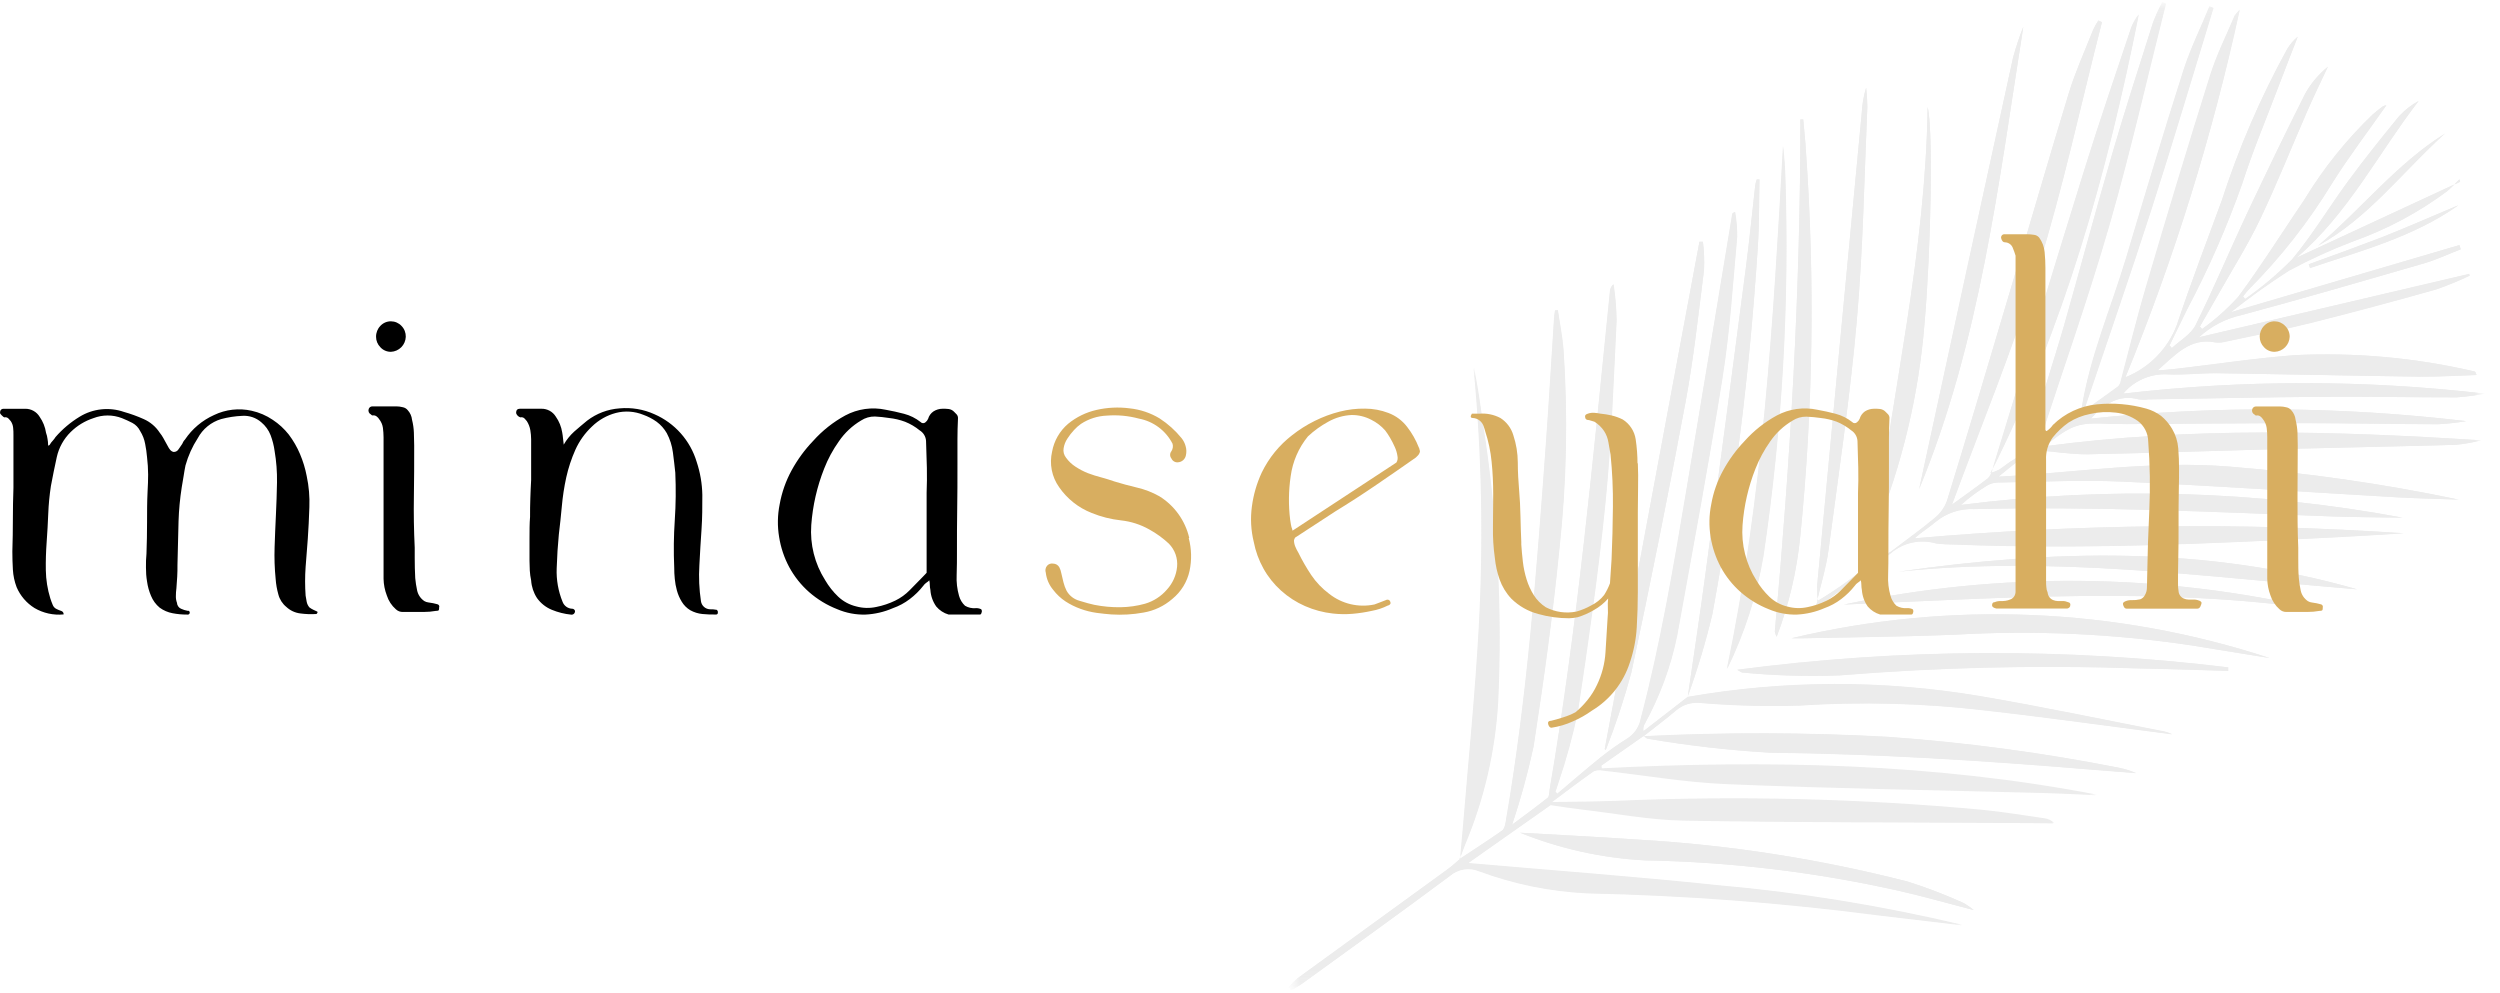 <?xml version="1.0" encoding="UTF-8"?> <svg xmlns="http://www.w3.org/2000/svg" width="151" height="60" viewBox="0 0 151 60" fill="none"><g opacity="0.22"><mask id="mask0_3132_7210" style="mask-type:luminance" maskUnits="userSpaceOnUse" x="77" y="0" width="74" height="60"><path d="M150.078 0H77.766V60H150.078V0Z" fill="white"></path></mask><g mask="url(#mask0_3132_7210)"><mask id="mask1_3132_7210" style="mask-type:luminance" maskUnits="userSpaceOnUse" x="77" y="0" width="74" height="60"><path d="M150.078 0.149H77.83V59.804H150.078V0.149Z" fill="white"></path></mask><g mask="url(#mask1_3132_7210)"><path d="M109.787 36.304C109.758 36.394 109.729 36.477 109.697 36.562L109.801 36.663L114.223 33.405C114.597 33.089 115.043 32.872 115.522 32.772C116 32.673 116.496 32.694 116.964 32.834C117.317 32.874 117.671 32.892 118.026 32.891C125.728 33.201 133.422 32.848 141.11 32.453C142.466 32.385 143.821 32.296 145.176 32.215C135.337 31.549 125.462 31.65 115.64 32.516C116.064 32.12 116.526 31.854 116.925 31.507C117.575 30.977 118.398 30.707 119.235 30.75C126.421 30.57 133.586 30.923 140.757 31.187C142.209 31.241 143.66 31.241 145.115 31.266C136.315 29.633 127.316 29.374 118.438 30.498C118.921 30.064 119.444 29.674 119.999 29.336C120.192 29.216 120.414 29.149 120.641 29.143C123.164 29.108 125.695 28.975 128.213 29.089C133.758 29.341 139.297 29.718 144.837 30.039C146.057 30.107 147.279 30.129 148.5 30.175C143.936 29.219 139.316 28.554 134.667 28.184C129.985 27.799 125.365 28.553 120.707 28.79C121.355 28.251 122.008 27.733 122.683 27.263C122.827 27.194 122.989 27.174 123.146 27.203C124.134 27.28 125.131 27.453 126.122 27.437C129.98 27.363 133.834 27.222 137.692 27.122C141.234 27.032 144.78 26.967 148.323 26.867C148.836 26.815 149.345 26.725 149.845 26.597C141.034 26.027 132.25 25.782 123.486 26.956C125.149 25.629 125.528 25.509 127.439 25.599C127.774 25.599 128.107 25.618 128.44 25.615C132.027 25.596 135.617 25.556 139.203 25.556C141.893 25.556 144.583 25.615 147.267 25.622C147.832 25.592 148.396 25.53 148.954 25.437C141.427 24.544 133.824 24.492 126.285 25.282C127.107 24.405 127.981 23.792 129.183 24.122C129.369 24.148 129.558 24.148 129.744 24.122C133.269 24.069 136.793 23.99 140.318 23.965C143.007 23.947 145.7 24.006 148.381 23.998C148.949 23.959 149.514 23.885 150.072 23.775C142.818 22.929 135.491 22.929 128.238 23.775C128.557 23.397 128.956 23.096 129.407 22.894C129.858 22.692 130.349 22.594 130.843 22.607C131.844 22.666 132.884 22.526 133.907 22.539C137.993 22.598 142.08 22.693 146.168 22.751C147.305 22.751 148.442 22.685 149.581 22.65C149.535 22.488 149.492 22.444 149.441 22.433C145.896 21.606 142.254 21.275 138.618 21.45C136.165 21.635 133.722 22.01 131.275 22.295C130.958 22.332 130.637 22.346 130.317 22.371C131.357 21.458 132.286 20.362 133.813 20.682C134.044 20.71 134.279 20.69 134.502 20.626C136.201 20.259 137.905 19.928 139.59 19.508C142.105 18.879 144.612 18.199 147.112 17.498C147.814 17.257 148.501 16.976 149.17 16.657L149.133 16.556L132.819 20.37C133.539 19.701 134.425 19.238 135.386 19.031C139.085 18.033 142.766 16.965 146.446 15.896C147.189 15.678 147.903 15.339 148.628 15.057L148.55 14.804L134.733 18.855C135.86 17.959 137.031 17.119 138.242 16.34C139.502 15.663 140.806 15.069 142.144 14.565C144.173 13.841 146.083 12.82 147.812 11.535C148.072 11.318 148.306 11.062 148.55 10.823L148.587 10.978L138.707 15.563C141.841 12.879 143.647 9.24 146.081 6.096C145.639 6.337 145.24 6.649 144.9 7.02C143.86 8.293 142.819 9.579 141.854 10.907C140.699 12.476 139.69 14.165 138.449 15.66C137.579 16.546 136.628 17.347 135.609 18.055L135.481 17.901C135.594 17.75 135.714 17.606 135.84 17.468C137.743 15.556 139.415 13.427 140.822 11.126C141.84 9.501 143.014 7.96 144.135 6.358C144.067 6.367 144.002 6.386 143.94 6.414C143.737 6.566 143.531 6.719 143.339 6.887C141.743 8.412 140.354 10.14 139.207 12.026C137.87 13.997 136.602 16.02 135.186 17.931C134.531 18.653 133.801 19.304 133.008 19.872L132.873 19.72C133.258 19.049 133.653 18.382 134.025 17.708C134.861 16.226 135.773 14.785 136.504 13.251C137.544 11.079 138.421 8.849 139.387 6.645C139.772 5.766 140.195 4.905 140.601 4.033C140.053 4.479 139.595 5.024 139.248 5.639C138.052 8.007 136.908 10.4 135.765 12.801C134.702 15.069 133.733 17.387 132.621 19.628C132.337 20.198 131.669 20.562 131.184 21.021L131.041 20.861C131.401 20.125 131.764 19.392 132.119 18.654C133.404 16.224 134.51 13.702 135.426 11.109C136.068 9.105 136.885 7.167 137.629 5.202C138.009 4.2 138.396 3.203 138.784 2.215C138.522 2.433 138.301 2.696 138.131 2.991C136.535 5.898 135.218 8.95 134.198 12.106C133.274 14.607 132.325 17.102 131.48 19.632C131.21 20.345 130.794 20.994 130.259 21.537C129.725 22.08 129.082 22.506 128.374 22.787C131.324 15.608 133.63 8.18 135.264 0.593C135.156 0.701 135.056 0.818 134.967 0.943C134.465 2.138 133.878 3.305 133.49 4.536C132.16 8.771 130.869 13.027 129.617 17.304C129.057 19.205 128.597 21.105 128.09 23.005C128.07 23.128 128.015 23.242 127.931 23.334C127.296 23.806 126.651 24.257 125.85 24.821C127.262 20.624 128.654 16.633 129.946 12.606C131.239 8.578 132.441 4.522 133.682 0.47L133.448 0.38C132.928 1.654 132.313 2.895 131.887 4.205C130.687 7.968 129.546 11.759 128.422 15.543C127.504 18.597 126.219 21.535 125.717 24.722C125.699 24.828 125.644 24.923 125.56 24.991C124.744 25.578 123.919 26.159 123.173 26.682C124.583 22.339 126.117 18.019 127.389 13.613C128.661 9.206 129.68 4.683 130.805 0.209L130.598 0.133C130.387 0.521 130.204 0.923 130.049 1.336C129.201 4.002 128.342 6.665 127.557 9.353C126.561 12.774 125.645 16.219 124.669 19.646C124.074 21.733 123.351 23.786 122.849 25.89C122.809 26.273 122.678 26.64 122.469 26.963C122.259 27.285 121.976 27.554 121.643 27.746C121.329 27.911 121.055 28.161 120.756 28.359C120.582 28.443 120.402 28.513 120.217 28.569C124.686 19.718 127.269 10.414 129.173 0.877C128.984 1.11 128.832 1.372 128.724 1.653C127.777 4.498 126.802 7.329 125.912 10.186C124.026 16.24 122.193 22.312 120.33 28.376C120.293 28.566 120.203 28.742 120.07 28.883C119.323 29.459 118.553 29.999 117.89 30.479C119.629 25.758 121.58 21.048 123.092 16.19C124.604 11.333 125.685 6.284 126.954 1.335L126.739 1.25C126.623 1.422 126.521 1.602 126.434 1.789C125.932 3.058 125.363 4.304 124.962 5.609C123.729 9.638 122.564 13.693 121.365 17.726C120.122 21.891 118.891 26.074 117.592 30.25C117.441 30.664 117.178 31.027 116.832 31.301C115.974 32.015 115.067 32.658 114.179 33.337L112.975 34.011C111.966 34.87 110.886 35.641 109.746 36.316C109.985 35.278 110.309 34.255 110.446 33.204C111.055 28.589 111.747 23.973 112.153 19.358C112.533 15.074 112.602 10.758 112.788 6.455C112.786 6.07 112.761 5.685 112.715 5.303C112.567 5.786 112.48 6.286 112.455 6.791C111.546 16.316 110.646 25.845 109.754 35.376C109.745 35.684 109.757 35.993 109.789 36.3M99.278 44.448C99.368 44.505 99.441 44.603 99.538 44.614C101.965 45.03 104.413 45.31 106.871 45.453C113.338 45.526 119.786 45.938 126.23 46.47L129.014 46.69C128.68 46.545 128.331 46.437 127.974 46.367C123.368 45.457 118.71 44.834 114.026 44.501C109.112 44.232 104.188 44.219 99.272 44.464C99.933 43.943 100.61 43.44 101.248 42.894C101.446 42.726 101.676 42.6 101.924 42.523C102.172 42.445 102.433 42.419 102.692 42.445C104.688 42.612 106.693 42.666 108.695 42.605C112.425 42.362 116.169 42.46 119.881 42.898C123.715 43.33 127.539 43.873 131.212 44.345C131.063 44.275 130.907 44.219 130.747 44.18C127.053 43.461 123.367 42.684 119.661 42.051C113.792 41.052 107.796 41.065 101.931 42.089C102.526 40.46 103.025 38.797 103.424 37.11C104.776 29.772 105.693 22.361 106.171 14.916C106.26 13.559 106.241 12.2 106.269 10.843H106.104C106.065 10.958 106.035 11.075 106.014 11.194C105.827 12.823 105.668 14.481 105.455 16.119C104.648 22.33 103.83 28.538 102.999 34.741C102.668 37.184 102.294 39.645 101.937 42.099L99.271 44.164C99.242 44.01 99.269 43.85 99.35 43.715C100.259 42.059 100.915 40.277 101.298 38.427C102.242 33.203 103.225 27.985 104.055 22.74C104.497 19.956 104.671 17.123 104.929 14.308C104.934 13.803 104.892 13.298 104.804 12.8C104.674 12.852 104.648 12.89 104.641 12.928C103.72 18.466 102.8 24.005 101.881 29.545C101.1 34.204 100.32 38.86 99.111 43.426C99.064 43.665 98.968 43.891 98.831 44.092C98.694 44.293 98.517 44.463 98.312 44.594C97.738 44.954 97.184 45.346 96.655 45.77C95.781 46.473 94.93 47.207 94.069 47.941L93.952 47.814C94.01 47.641 94.077 47.469 94.126 47.293C94.609 45.88 95.004 44.438 95.31 42.976C95.947 38.781 96.551 34.576 96.975 30.354C97.341 26.7 97.462 23.024 97.648 19.343C97.635 18.616 97.573 17.89 97.463 17.171C97.398 17.227 97.345 17.295 97.308 17.373C97.271 17.45 97.251 17.535 97.249 17.62C96.227 27.665 95.307 37.732 93.608 47.691C93.579 47.859 93.593 48.1 93.491 48.182C92.797 48.721 92.077 49.255 91.336 49.812C91.852 48.254 92.286 46.67 92.636 45.066C93.25 41.092 93.804 37.103 94.197 33.099C94.629 29.132 94.711 25.135 94.442 21.153C94.382 20.338 94.215 19.536 94.096 18.728L93.937 18.744C93.916 18.912 93.888 19.078 93.877 19.246C93.713 21.744 93.572 24.245 93.39 26.742C92.83 34.387 92.272 42.032 90.965 49.591C90.93 49.792 90.875 50.063 90.744 50.158C89.904 50.753 89.037 51.307 88.179 51.874C88.292 51.569 88.392 51.26 88.517 50.961C89.657 48.23 90.326 45.324 90.493 42.369C90.751 36.802 90.45 31.223 89.595 25.716C89.511 25.113 89.423 24.511 89.334 23.91C89.246 23.311 89.131 22.771 89.03 22.204C89.527 27.43 89.631 32.687 89.343 37.929C89.121 41.944 88.714 45.947 88.385 49.956C88.333 50.594 88.271 51.233 88.213 51.857C87.953 52.074 87.706 52.306 87.433 52.505C84.419 54.699 81.403 56.89 78.383 59.078C78.197 59.239 78.023 59.413 77.863 59.599L78.003 59.79C78.228 59.672 78.446 59.542 78.656 59.402C81.643 57.23 84.639 55.09 87.592 52.886C87.831 52.68 88.122 52.544 88.433 52.493C88.744 52.443 89.063 52.479 89.355 52.599C91.457 53.379 93.668 53.829 95.908 53.934C101.769 54.059 107.62 54.502 113.434 55.259C115.139 55.458 116.842 55.66 118.544 55.865C113.667 54.702 108.711 53.898 103.717 53.459C98.738 52.935 93.764 52.569 88.677 52.123L93.692 48.594C94.331 48.684 94.969 48.779 95.611 48.864C97.643 49.1 99.672 49.493 101.706 49.529C108.393 49.646 115.084 49.636 121.774 49.673L124.06 49.695C123.904 49.547 123.704 49.453 123.491 49.425C122.233 49.246 120.976 49.032 119.709 48.91C112.359 48.232 104.972 48.052 97.599 48.371C96.311 48.419 95.021 48.422 93.737 48.444C94.582 47.816 95.422 47.171 96.286 46.563C96.471 46.482 96.677 46.463 96.873 46.509C99.362 46.778 101.844 47.227 104.341 47.324C110.758 47.581 117.18 47.687 123.602 47.862C124.615 47.889 125.626 47.947 126.638 47.993C116.758 46.092 106.765 45.894 96.751 46.407L96.728 46.234L99.278 44.448ZM107.313 38.456C108.056 36.505 108.535 34.464 108.739 32.386C109.515 24.652 109.629 16.865 109.079 9.112C109.042 8.474 108.972 7.838 108.916 7.211H108.744C108.744 17.552 108.138 27.858 107.202 38.145C107.228 38.254 107.265 38.361 107.314 38.462M96.922 45.25L96.993 45.288C97.592 43.761 98.107 42.201 98.535 40.617C99.695 35.198 100.784 29.764 101.802 24.315C102.296 21.67 102.582 18.983 102.923 16.311C102.949 15.741 102.927 15.17 102.855 14.604H102.647L96.924 45.258M104.317 40.371C105.364 38.225 106.099 35.939 106.497 33.584C107.638 25.939 108.078 18.205 107.811 10.479C107.795 9.941 107.73 9.377 107.689 8.826C107.111 19.414 106.471 29.967 104.307 40.36M91.817 50.297C94.222 51.266 96.772 51.831 99.362 51.966C104.542 52.059 109.699 52.679 114.753 53.818C116.207 54.144 117.643 54.561 119.216 54.969C119.019 54.803 118.807 54.657 118.581 54.532C117.494 54.04 116.379 53.613 115.242 53.253C109.938 51.89 104.516 51.042 99.049 50.72C96.641 50.552 94.227 50.435 91.818 50.296M108.205 38.551H108.871C111.956 38.482 115.046 38.461 118.131 38.331C122.886 38.059 127.655 38.276 132.365 38.979L137.084 39.744C127.754 36.688 117.761 36.275 108.21 38.55M104.936 40.452C105.134 40.563 105.183 40.612 105.23 40.615C107.181 40.802 109.142 40.86 111.101 40.788C117.128 40.294 123.179 40.153 129.223 40.368C131.008 40.4 132.795 40.466 134.582 40.517V40.305C124.731 39.109 114.768 39.158 104.928 40.451M122.204 1.628C121.966 2.23 121.762 2.845 121.592 3.469C119.684 12.156 117.792 20.844 115.916 29.532C119.594 20.622 120.713 11.071 122.204 1.637M111.375 36.515C120.918 36.122 130.467 35.429 139.988 36.805C130.586 34.614 120.819 34.515 111.375 36.515ZM113.253 32.068C114.884 28.073 115.892 23.851 116.24 19.55C116.638 15.032 116.76 7.753 116.429 6.464C116.307 15.252 114.299 23.649 113.253 32.068ZM114.655 34.533C123.939 33.545 133.141 34.837 142.365 35.594C133.214 32.961 123.956 33.197 114.655 34.533ZM147.669 8.071C144.758 9.893 142.609 12.638 140.011 14.839C143.049 13.175 145.131 10.348 147.669 8.071ZM148.45 12.415C146.938 13.044 145.438 13.705 143.915 14.316C142.435 14.897 140.934 15.421 139.444 15.969L139.525 16.192C142.584 15.157 145.723 14.341 148.45 12.427" fill="#A8A8A8"></path><path d="M114.19 33.342C115.079 32.668 115.986 32.02 116.846 31.306C117.191 31.032 117.454 30.668 117.606 30.255C118.883 26.079 120.126 21.896 121.369 17.709C122.569 13.672 123.734 9.619 124.967 5.592C125.367 4.289 125.937 3.04 126.439 1.772C126.526 1.585 126.628 1.404 126.743 1.233L126.959 1.339C125.69 6.299 124.618 11.327 123.101 16.204C121.584 21.08 119.639 25.771 117.899 30.493C118.562 30.012 119.336 29.47 120.079 28.896C120.212 28.756 120.302 28.579 120.339 28.389C122.202 22.327 124.038 16.256 125.922 10.199C126.811 7.34 127.786 4.498 128.734 1.672C128.842 1.391 128.994 1.129 129.183 0.896C127.279 10.441 124.692 19.745 120.227 28.588C120.411 28.529 120.591 28.458 120.766 28.376C121.065 28.177 121.338 27.927 121.652 27.762C121.985 27.57 122.267 27.301 122.476 26.978C122.685 26.655 122.815 26.288 122.854 25.905C123.356 23.793 124.079 21.74 124.675 19.661C125.65 16.235 126.566 12.79 127.562 9.368C128.342 6.681 129.205 4.018 130.053 1.351C130.213 0.938 130.401 0.536 130.616 0.149L130.827 0.228C129.698 4.699 128.681 9.21 127.404 13.631C126.126 18.052 124.597 22.363 123.182 26.701C123.931 26.175 124.756 25.596 125.572 25.01C125.656 24.942 125.711 24.846 125.728 24.741C126.231 21.554 127.516 18.616 128.434 15.562C129.558 11.78 130.699 7.99 131.898 4.227C132.317 2.916 132.938 1.675 133.459 0.402L133.694 0.491C132.453 4.54 131.254 8.6 129.958 12.627C128.662 16.654 127.273 20.642 125.861 24.843C126.642 24.278 127.299 23.828 127.943 23.355C128.029 23.265 128.086 23.15 128.106 23.027C128.614 21.126 129.073 19.201 129.633 17.326C130.891 13.056 132.174 8.793 133.509 4.547C133.896 3.312 134.484 2.144 134.986 0.954C135.074 0.828 135.173 0.711 135.283 0.604C133.63 8.186 131.318 15.61 128.374 22.79C129.082 22.508 129.724 22.082 130.259 21.539C130.794 20.996 131.209 20.348 131.48 19.635C132.325 17.105 133.276 14.61 134.198 12.106C135.218 8.952 136.534 5.902 138.128 2.996C138.298 2.701 138.52 2.438 138.781 2.22C138.396 3.219 138.001 4.216 137.626 5.207C136.88 7.175 136.063 9.113 135.42 11.112C134.504 13.704 133.399 16.226 132.114 18.657C131.755 19.395 131.395 20.128 131.036 20.864L131.179 21.024C131.67 20.565 132.337 20.209 132.616 19.631C133.727 17.385 134.697 15.069 135.76 12.804C136.892 10.401 138.047 8.009 139.243 5.642C139.591 5.026 140.052 4.48 140.601 4.035C140.195 4.906 139.771 5.767 139.387 6.647C138.422 8.848 137.535 11.086 136.504 13.252C135.773 14.787 134.861 16.239 134.025 17.71C133.645 18.384 133.258 19.051 132.873 19.722L133.009 19.874C133.801 19.306 134.531 18.655 135.186 17.933C136.598 16.032 137.873 13.999 139.207 12.025C140.356 10.141 141.745 8.414 143.339 6.888C143.531 6.72 143.737 6.568 143.94 6.416C144.003 6.387 144.069 6.368 144.137 6.359C143.014 7.961 141.841 9.495 140.821 11.13C139.412 13.431 137.739 15.559 135.837 17.472C135.711 17.61 135.591 17.754 135.478 17.904L135.605 18.059C136.624 17.35 137.575 16.548 138.445 15.664C139.686 14.177 140.691 12.48 141.851 10.91C142.826 9.588 143.866 8.305 144.905 7.028C145.244 6.657 145.644 6.345 146.086 6.104C143.66 9.248 141.846 12.891 138.711 15.572L148.592 10.986L148.542 10.845C148.298 11.084 148.066 11.339 147.804 11.556C146.078 12.842 144.169 13.861 142.141 14.579C140.808 15.086 139.51 15.679 138.254 16.355C137.041 17.133 135.869 17.972 134.742 18.87L148.547 14.805L148.625 15.058C147.899 15.327 147.188 15.679 146.442 15.897C142.76 16.966 139.077 18.034 135.383 19.032C134.425 19.247 133.54 19.709 132.815 20.371L149.13 16.54L149.167 16.64C148.497 16.96 147.81 17.241 147.109 17.482C144.609 18.183 142.101 18.858 139.586 19.491C137.9 19.913 136.204 20.243 134.499 20.61C134.279 20.679 134.047 20.704 133.817 20.683C132.29 20.363 131.367 21.459 130.321 22.372C130.641 22.348 130.961 22.334 131.279 22.296C133.726 22.026 136.166 21.636 138.621 21.451C142.257 21.279 145.9 21.61 149.445 22.434C149.494 22.434 149.535 22.488 149.585 22.651C148.449 22.686 147.312 22.765 146.172 22.749C142.086 22.695 137.998 22.6 133.91 22.54C132.888 22.54 131.863 22.667 130.847 22.608C130.352 22.59 129.86 22.686 129.408 22.889C128.957 23.091 128.558 23.395 128.242 23.776C135.495 22.933 142.822 22.933 150.076 23.776C149.518 23.887 148.953 23.962 148.385 23.999C145.696 23.999 143.003 23.947 140.322 23.966C136.797 23.991 133.273 24.07 129.748 24.123C129.561 24.149 129.372 24.149 129.186 24.123C127.984 23.792 127.105 24.393 126.288 25.283C133.827 24.493 141.43 24.545 148.957 25.438C148.399 25.531 147.835 25.593 147.27 25.622C144.58 25.622 141.89 25.557 139.206 25.557C135.62 25.557 132.029 25.597 128.443 25.616C128.11 25.616 127.777 25.611 127.444 25.6C125.53 25.505 125.15 25.624 123.492 26.957C132.255 25.79 141.039 26.031 149.85 26.598C149.35 26.726 148.842 26.816 148.329 26.867C144.786 26.968 141.241 27.03 137.697 27.123C133.839 27.223 129.985 27.364 126.127 27.438C125.139 27.454 124.142 27.281 123.152 27.204C122.995 27.174 122.832 27.195 122.688 27.264C122.017 27.739 121.364 28.244 120.712 28.791C125.371 28.554 129.996 27.802 134.672 28.185C139.32 28.555 143.941 29.22 148.505 30.176C147.285 30.133 146.062 30.107 144.843 30.04C139.302 29.722 133.764 29.339 128.218 29.09C125.703 28.976 123.169 29.108 120.646 29.144C120.419 29.15 120.197 29.217 120.004 29.337C119.449 29.675 118.927 30.064 118.443 30.499C127.321 29.369 136.321 29.628 145.12 31.267C143.666 31.243 142.214 31.243 140.763 31.188C133.591 30.918 126.423 30.569 119.241 30.75C118.403 30.709 117.58 30.978 116.93 31.508C116.533 31.855 116.069 32.121 115.645 32.517C125.461 31.649 135.329 31.544 145.161 32.205C143.805 32.284 142.45 32.375 141.095 32.444C133.404 32.837 125.711 33.19 118.011 32.881C117.656 32.883 117.302 32.864 116.949 32.824C116.481 32.684 115.985 32.663 115.506 32.762C115.028 32.862 114.581 33.079 114.208 33.395C114.208 33.373 114.187 33.352 114.174 33.329" fill="#A8A8A8"></path><path d="M93.664 48.621L88.65 52.151C93.737 52.6 98.719 52.965 103.689 53.486C108.684 53.924 113.639 54.728 118.516 55.892C116.813 55.689 115.11 55.487 113.407 55.286C107.593 54.529 101.742 54.086 95.88 53.961C93.64 53.856 91.43 53.406 89.328 52.626C89.036 52.506 88.717 52.469 88.406 52.52C88.094 52.571 87.803 52.707 87.564 52.913C84.609 55.12 81.616 57.257 78.629 59.429C78.418 59.569 78.2 59.699 77.976 59.817L77.836 59.626C77.996 59.44 78.17 59.266 78.356 59.105C81.372 56.912 84.388 54.721 87.406 52.532C87.675 52.334 87.926 52.1 88.186 51.884H88.16C89.019 51.313 89.887 50.76 90.727 50.165C90.863 50.07 90.914 49.799 90.948 49.598C92.249 42.039 92.816 34.395 93.373 26.749C93.553 24.251 93.696 21.75 93.86 19.253C93.87 19.085 93.89 18.917 93.92 18.751L94.079 18.735C94.199 19.55 94.363 20.345 94.425 21.16C94.694 25.142 94.612 29.139 94.181 33.106C93.786 37.111 93.231 41.101 92.62 45.073C92.284 46.68 91.85 48.265 91.319 49.819C92.057 49.28 92.779 48.749 93.475 48.189C93.576 48.108 93.565 47.866 93.592 47.698C95.298 37.739 96.219 27.679 97.233 17.628C97.234 17.542 97.254 17.457 97.291 17.38C97.328 17.303 97.38 17.234 97.446 17.178C97.556 17.897 97.616 18.623 97.626 19.35C97.44 23.024 97.321 26.708 96.954 30.361C96.531 34.583 95.914 38.778 95.29 42.983C94.983 44.445 94.588 45.886 94.106 47.3C94.057 47.48 93.99 47.648 93.932 47.821L94.049 47.949C94.91 47.23 95.761 46.488 96.635 45.777C97.164 45.354 97.718 44.961 98.292 44.601C98.497 44.471 98.674 44.3 98.811 44.099C98.948 43.898 99.043 43.672 99.09 43.433C100.292 38.867 101.08 34.202 101.861 29.552C102.79 24.016 103.71 18.477 104.621 12.935C104.621 12.895 104.655 12.859 104.784 12.808C104.872 13.305 104.914 13.81 104.909 14.315C104.649 17.13 104.477 19.962 104.038 22.747C103.205 27.993 102.217 33.211 101.278 38.434C100.895 40.284 100.238 42.066 99.329 43.722C99.249 43.858 99.221 44.017 99.251 44.172L101.917 42.106C107.781 41.08 113.778 41.066 119.647 42.065C123.354 42.694 127.039 43.475 130.733 44.194C130.893 44.233 131.049 44.289 131.198 44.359C127.525 43.887 123.702 43.344 119.867 42.912C116.155 42.474 112.411 42.376 108.682 42.62C106.679 42.68 104.675 42.627 102.678 42.46C102.419 42.434 102.158 42.46 101.91 42.537C101.662 42.614 101.433 42.741 101.235 42.909C100.592 43.448 99.919 43.957 99.258 44.481V44.462L96.671 46.273L96.694 46.446C106.708 45.933 116.687 46.128 126.581 48.031C125.569 47.986 124.558 47.928 123.545 47.901C117.123 47.728 110.701 47.632 104.284 47.362C101.787 47.261 99.305 46.823 96.816 46.547C96.619 46.502 96.413 46.521 96.228 46.601C95.365 47.209 94.521 47.852 93.679 48.483C93.666 48.532 93.653 48.578 93.642 48.624" fill="#A8A8A8"></path><path d="M93.664 48.621C93.67 48.573 93.682 48.526 93.7 48.48C94.988 48.459 96.278 48.456 97.562 48.407C104.936 48.088 112.323 48.268 119.672 48.946C120.936 49.068 122.192 49.282 123.452 49.461C123.665 49.489 123.864 49.583 124.021 49.731L121.734 49.709C115.044 49.671 108.351 49.682 101.666 49.565C99.629 49.528 97.604 49.136 95.572 48.9C94.93 48.824 94.292 48.727 93.652 48.63" fill="#A8A8A8"></path><path d="M88.185 51.87C88.243 51.233 88.305 50.594 88.357 49.97C88.685 45.96 89.093 41.958 89.312 37.943C89.602 32.7 89.499 27.444 89.002 22.217C89.103 22.788 89.213 23.355 89.306 23.924C89.4 24.494 89.493 25.127 89.567 25.729C90.422 31.236 90.723 36.815 90.465 42.382C90.297 45.338 89.629 48.243 88.489 50.975C88.364 51.273 88.263 51.583 88.148 51.887H88.174" fill="#A8A8A8"></path><path d="M107.309 38.468C107.259 38.367 107.221 38.26 107.197 38.15C108.134 27.864 108.758 17.557 108.74 7.216H108.911C108.969 7.854 109.039 8.49 109.075 9.117C109.622 16.871 109.508 24.657 108.734 32.392C108.53 34.469 108.051 36.511 107.309 38.462" fill="#A8A8A8"></path><path d="M99.273 44.459V44.478C104.189 44.232 109.114 44.243 114.028 44.513C118.713 44.845 123.373 45.468 127.98 46.379C128.338 46.448 128.687 46.557 129.021 46.702L126.236 46.482C119.793 45.943 113.348 45.537 106.878 45.464C104.42 45.318 101.972 45.038 99.545 44.625C99.455 44.625 99.376 44.517 99.284 44.46" fill="#A8A8A8"></path><path d="M96.924 45.255C98.832 35.036 100.739 24.818 102.646 14.601H102.855C102.926 15.166 102.949 15.737 102.922 16.307C102.584 18.978 102.293 21.667 101.801 24.311C100.783 29.76 99.694 35.194 98.534 40.614C98.108 42.198 97.593 43.758 96.992 45.285L96.922 45.247" fill="#A8A8A8"></path><path d="M104.328 40.373C106.484 29.981 107.124 19.422 107.71 8.839C107.751 9.378 107.817 9.941 107.832 10.493C108.098 18.217 107.657 25.95 106.515 33.594C106.117 35.949 105.383 38.235 104.335 40.381" fill="#A8A8A8"></path><path d="M91.816 50.297C94.225 50.435 96.639 50.552 99.048 50.721C104.514 51.043 109.937 51.891 115.24 53.254C116.378 53.614 117.493 54.041 118.58 54.533C118.805 54.658 119.018 54.804 119.215 54.97C117.641 54.563 116.205 54.155 114.751 53.819C109.698 52.68 104.541 52.059 99.361 51.967C96.772 51.829 94.223 51.265 91.816 50.297" fill="#A8A8A8"></path><path d="M108.203 38.551C117.753 36.276 127.746 36.69 137.076 39.746L132.358 38.981C127.648 38.278 122.878 38.06 118.123 38.332C115.038 38.465 111.948 38.484 108.863 38.552H108.197" fill="#A8A8A8"></path><path d="M109.792 36.304C109.76 35.997 109.748 35.689 109.758 35.381C110.647 25.849 111.546 16.317 112.452 6.784C112.478 6.28 112.565 5.78 112.713 5.297C112.759 5.679 112.783 6.063 112.786 6.448C112.596 10.752 112.525 15.071 112.15 19.352C111.742 23.987 111.056 28.596 110.444 33.198C110.304 34.249 109.983 35.272 109.744 36.309L109.773 36.293" fill="#A8A8A8"></path><path d="M101.939 42.095C102.298 39.652 102.67 37.192 103.001 34.738C103.833 28.532 104.653 22.323 105.462 16.11C105.675 14.481 105.834 12.828 106.021 11.185C106.042 11.067 106.072 10.95 106.111 10.835H106.27C106.241 12.192 106.27 13.55 106.171 14.908C105.694 22.352 104.777 29.763 103.424 37.099C103.02 38.787 102.521 40.451 101.932 42.083" fill="#A8A8A8"></path><path d="M104.93 40.46C114.769 39.167 124.732 39.118 134.583 40.314V40.523C132.796 40.475 131.009 40.409 129.225 40.377C123.181 40.165 117.13 40.306 111.102 40.797C109.144 40.869 107.182 40.811 105.231 40.624C105.185 40.624 105.135 40.572 104.938 40.461" fill="#A8A8A8"></path><path d="M122.204 1.647C120.713 11.089 119.599 20.633 115.916 29.543C117.805 20.856 119.696 12.168 121.589 3.48C121.759 2.855 121.963 2.241 122.201 1.639" fill="#A8A8A8"></path><path d="M111.375 36.515C120.818 34.512 130.587 34.611 139.988 36.805C130.467 35.435 120.913 36.121 111.375 36.515Z" fill="#A8A8A8"></path><path d="M113.254 32.072C114.294 23.655 116.308 15.255 116.43 6.467C116.77 7.757 116.638 15.035 116.24 19.553C115.892 23.855 114.885 28.077 113.254 32.072Z" fill="#A8A8A8"></path><path d="M114.656 34.534C123.958 33.198 133.215 32.962 142.366 35.596C133.142 34.838 123.939 33.546 114.656 34.534Z" fill="#A8A8A8"></path><path d="M147.67 8.071C145.136 10.349 143.053 13.175 140.012 14.839C142.617 12.638 144.759 9.89 147.67 8.071Z" fill="#A8A8A8"></path><path d="M148.459 12.415C145.735 14.316 142.593 15.147 139.534 16.18L139.453 15.958C140.943 15.419 142.444 14.872 143.924 14.304C145.446 13.704 146.947 13.047 148.459 12.403" fill="#A8A8A8"></path><path d="M114.214 33.407L109.792 36.665L109.688 36.565C109.719 36.475 109.748 36.394 109.777 36.307L109.749 36.323C110.888 35.648 111.968 34.877 112.977 34.018L114.179 33.344C114.179 33.366 114.202 33.388 114.213 33.41" fill="#A8A8A8"></path></g></g></g><path d="M19.166 36.956C19.187 36.956 19.187 36.977 19.166 37.021C19.145 37.065 19.125 37.086 19.103 37.086C18.78 37.107 18.455 37.095 18.133 37.051C17.82 37.012 17.527 36.875 17.296 36.659C17.058 36.465 16.888 36.199 16.812 35.902C16.727 35.601 16.673 35.293 16.65 34.981C16.586 34.338 16.564 33.691 16.586 33.045C16.606 32.401 16.635 31.745 16.666 31.092C16.698 30.439 16.718 29.791 16.731 29.141C16.742 28.503 16.693 27.866 16.586 27.237C16.541 26.911 16.46 26.592 16.344 26.285C16.226 25.98 16.032 25.712 15.78 25.504C15.624 25.367 15.442 25.263 15.245 25.196C15.048 25.13 14.84 25.103 14.633 25.117C14.202 25.136 13.775 25.201 13.358 25.312C13.058 25.401 12.778 25.55 12.536 25.748C12.293 25.946 12.091 26.191 11.944 26.467C11.615 26.975 11.366 27.53 11.203 28.113C11.159 28.329 11.122 28.545 11.09 28.758C11.059 28.971 11.02 29.2 10.976 29.437C10.87 30.115 10.806 30.799 10.784 31.484C10.763 32.163 10.74 33.045 10.719 34.114C10.719 34.353 10.719 34.588 10.704 34.825C10.689 35.062 10.675 35.298 10.655 35.535C10.633 35.69 10.623 35.847 10.623 36.003C10.618 36.141 10.64 36.278 10.688 36.407C10.692 36.483 10.716 36.556 10.759 36.62C10.801 36.683 10.86 36.734 10.93 36.766C11.058 36.826 11.193 36.869 11.333 36.893H11.398C11.418 36.904 11.435 36.921 11.446 36.941C11.457 36.961 11.462 36.984 11.46 37.008C11.46 37.034 11.45 37.06 11.432 37.081C11.415 37.101 11.391 37.115 11.364 37.12H11.294C11.002 37.121 10.71 37.094 10.423 37.039C10.141 36.987 9.874 36.871 9.642 36.701C9.413 36.51 9.235 36.267 9.122 35.991C9.003 35.712 8.922 35.419 8.881 35.119C8.835 34.842 8.814 34.561 8.816 34.28C8.81 34 8.821 33.721 8.847 33.442C8.87 32.797 8.882 32.169 8.882 31.556C8.882 30.943 8.882 30.326 8.913 29.701C8.934 29.335 8.947 28.983 8.947 28.661C8.945 28.314 8.923 27.966 8.882 27.621C8.86 27.35 8.821 27.08 8.768 26.813C8.718 26.535 8.614 26.271 8.464 26.032C8.363 25.825 8.199 25.654 7.996 25.545C7.79 25.438 7.58 25.342 7.367 25.257C6.812 25.041 6.195 25.041 5.64 25.257C5.124 25.426 4.655 25.712 4.269 26.094C3.848 26.508 3.557 27.034 3.429 27.61C3.302 28.193 3.182 28.773 3.075 29.353C2.99 29.909 2.936 30.469 2.914 31.031C2.893 31.593 2.859 32.163 2.818 32.743C2.776 33.323 2.758 33.872 2.768 34.449C2.778 35.023 2.869 35.592 3.038 36.14C3.079 36.27 3.128 36.4 3.181 36.527C3.201 36.584 3.233 36.637 3.275 36.682C3.316 36.727 3.366 36.763 3.422 36.787C3.511 36.832 3.603 36.87 3.698 36.9C3.743 36.913 3.782 36.941 3.808 36.979C3.835 37.018 3.847 37.064 3.843 37.111C3.23 37.172 2.613 37.036 2.082 36.724C1.602 36.425 1.226 35.986 1.004 35.466C0.875 35.125 0.798 34.767 0.778 34.403C0.757 34.036 0.746 33.672 0.746 33.305C0.767 32.639 0.778 31.994 0.778 31.369C0.778 30.745 0.789 30.11 0.812 29.465V26.276C0.815 26.13 0.809 25.983 0.794 25.838C0.781 25.693 0.731 25.555 0.649 25.435C0.628 25.414 0.586 25.367 0.521 25.289C0.489 25.253 0.448 25.226 0.402 25.212C0.356 25.198 0.307 25.197 0.26 25.209C0.237 25.209 0.185 25.167 0.099 25.081C0.059 25.044 0.025 24.999 0 24.951C0 24.777 0.075 24.69 0.226 24.69H1.522C1.697 24.687 1.87 24.73 2.023 24.816C2.176 24.901 2.304 25.024 2.394 25.174C2.596 25.462 2.729 25.794 2.781 26.142C2.825 26.262 2.856 26.387 2.871 26.514C2.893 26.63 2.904 26.749 2.905 26.867C2.905 26.932 2.936 26.932 3.001 26.867C3.054 26.773 3.12 26.685 3.196 26.607C3.256 26.542 3.309 26.471 3.355 26.396C3.774 25.915 4.264 25.502 4.809 25.171C5.206 24.927 5.652 24.775 6.115 24.725C6.578 24.674 7.046 24.727 7.486 24.88C7.895 24.995 8.295 25.14 8.682 25.314C9.078 25.489 9.415 25.776 9.65 26.139C9.728 26.235 9.798 26.338 9.858 26.446C9.913 26.542 10.003 26.707 10.134 26.946C10.173 27.027 10.222 27.103 10.279 27.172C10.332 27.237 10.406 27.282 10.488 27.299C10.55 27.3 10.612 27.284 10.666 27.253C10.72 27.221 10.765 27.175 10.795 27.12C10.87 27.003 10.94 26.899 11.006 26.813L11.069 26.685C11.095 26.637 11.128 26.593 11.168 26.555C11.603 25.905 12.213 25.39 12.926 25.069C13.633 24.729 14.434 24.637 15.2 24.809C15.655 24.91 16.088 25.096 16.474 25.358C16.843 25.601 17.171 25.902 17.444 26.25C17.717 26.612 17.945 27.007 18.121 27.425C18.302 27.851 18.437 28.295 18.524 28.749C18.657 29.369 18.711 30.003 18.686 30.636C18.665 31.312 18.631 31.954 18.59 32.555C18.548 33.156 18.5 33.699 18.459 34.248C18.418 34.823 18.418 35.4 18.459 35.975C18.483 36.103 18.503 36.236 18.524 36.347C18.549 36.472 18.604 36.588 18.686 36.685C18.76 36.742 18.841 36.791 18.927 36.831C19.003 36.862 19.084 36.901 19.169 36.943" fill="black"></path><path d="M26.525 36.64C26.527 36.705 26.522 36.769 26.51 36.832C26.51 36.876 26.44 36.897 26.33 36.897C26.086 36.941 25.838 36.963 25.589 36.962H24.345C24.265 36.966 24.186 36.954 24.111 36.926C24.036 36.898 23.968 36.855 23.91 36.8C23.654 36.576 23.464 36.285 23.362 35.96C23.24 35.641 23.174 35.303 23.167 34.961V26.409C23.165 26.219 23.152 26.029 23.128 25.84C23.101 25.649 23.022 25.47 22.902 25.32C22.865 25.257 22.815 25.202 22.756 25.158C22.721 25.128 22.679 25.107 22.634 25.096C22.588 25.085 22.541 25.084 22.496 25.093C22.475 25.093 22.441 25.073 22.4 25.029C22.342 25 22.297 24.952 22.273 24.892C22.249 24.833 22.248 24.767 22.269 24.706C22.284 24.658 22.314 24.616 22.355 24.587C22.396 24.558 22.445 24.543 22.496 24.545H23.947C24.073 24.546 24.198 24.563 24.319 24.594C24.44 24.615 24.549 24.678 24.626 24.774C24.774 24.934 24.865 25.137 24.887 25.354C24.951 25.61 24.989 25.871 24.999 26.134C24.999 26.395 25.017 26.655 25.017 26.915C25.017 27.955 25.017 28.976 24.999 29.995C24.981 31.015 24.999 32.045 25.049 33.078V33.706C25.049 34.105 25.059 34.509 25.08 34.916C25.103 35.166 25.141 35.415 25.194 35.66C25.25 35.923 25.406 36.154 25.629 36.305C25.703 36.349 25.785 36.377 25.87 36.386C25.968 36.396 26.065 36.412 26.161 36.433L26.422 36.497C26.457 36.506 26.488 36.527 26.509 36.557C26.53 36.587 26.54 36.623 26.536 36.659M23.619 21.249C23.498 21.252 23.378 21.229 23.267 21.181C23.156 21.134 23.056 21.063 22.974 20.973C22.808 20.806 22.714 20.58 22.714 20.345C22.71 20.098 22.803 19.861 22.974 19.683C23.056 19.595 23.156 19.524 23.267 19.476C23.378 19.429 23.499 19.405 23.619 19.408C23.738 19.409 23.854 19.433 23.962 19.481C24.07 19.528 24.168 19.597 24.248 19.683C24.334 19.77 24.402 19.873 24.447 19.987C24.491 20.101 24.512 20.223 24.509 20.345C24.5 20.581 24.404 20.805 24.237 20.973C24.07 21.141 23.847 21.24 23.61 21.25" fill="black"></path><path d="M43.277 36.825C43.307 36.843 43.331 36.87 43.345 36.902C43.36 36.934 43.364 36.97 43.358 37.005C43.359 37.02 43.358 37.035 43.353 37.05C43.347 37.064 43.339 37.077 43.328 37.088C43.318 37.098 43.305 37.106 43.29 37.112C43.276 37.117 43.261 37.119 43.246 37.117C42.971 37.123 42.697 37.113 42.424 37.086C42.168 37.061 41.92 36.984 41.695 36.859C41.481 36.732 41.302 36.553 41.175 36.339C41.047 36.129 40.949 35.901 40.884 35.663C40.821 35.436 40.779 35.203 40.757 34.968C40.733 34.738 40.722 34.506 40.723 34.274C40.681 33.32 40.692 32.365 40.757 31.413C40.821 30.46 40.831 29.505 40.788 28.551C40.744 28.142 40.698 27.732 40.643 27.323C40.591 26.917 40.466 26.524 40.273 26.162C40.119 25.893 39.91 25.658 39.66 25.473C39.411 25.296 39.139 25.154 38.852 25.052C38.329 24.84 37.752 24.801 37.205 24.94C36.659 25.084 36.159 25.367 35.754 25.762C35.331 26.16 34.99 26.637 34.752 27.167C34.514 27.701 34.33 28.258 34.203 28.829C34.076 29.409 33.986 29.997 33.934 30.588C33.879 31.178 33.82 31.746 33.754 32.281C33.69 32.926 33.647 33.609 33.624 34.331C33.597 35.02 33.718 35.707 33.978 36.346C34.022 36.467 34.101 36.571 34.205 36.646C34.309 36.721 34.433 36.763 34.561 36.768C34.596 36.765 34.63 36.776 34.657 36.799C34.688 36.816 34.711 36.844 34.723 36.877C34.735 36.91 34.734 36.946 34.722 36.979C34.711 37.016 34.69 37.049 34.662 37.075C34.633 37.1 34.598 37.117 34.56 37.124H34.495C34.096 37.084 33.704 36.986 33.333 36.833C32.972 36.686 32.661 36.44 32.435 36.123C32.227 35.804 32.106 35.438 32.081 35.059C32.039 34.863 32.012 34.664 32 34.464C32 34.279 31.982 34.081 31.982 33.865V32.541C31.982 32.068 31.982 31.626 32.016 31.218C32.016 30.851 32.016 30.481 32.032 30.105C32.047 29.728 32.057 29.358 32.081 28.992V26.532C32.079 26.349 32.062 26.165 32.032 25.984C31.999 25.788 31.927 25.602 31.82 25.435C31.8 25.414 31.758 25.365 31.693 25.289C31.661 25.253 31.62 25.226 31.574 25.212C31.528 25.198 31.479 25.197 31.432 25.209C31.371 25.19 31.315 25.157 31.269 25.111C31.224 25.066 31.19 25.01 31.172 24.948C31.172 24.774 31.247 24.688 31.398 24.688H32.699C32.873 24.684 33.045 24.727 33.198 24.81C33.35 24.893 33.479 25.015 33.57 25.164C33.771 25.448 33.903 25.775 33.957 26.118C33.978 26.225 33.994 26.347 34.007 26.485C34.019 26.622 34.033 26.745 34.053 26.883V26.849C34.221 26.557 34.433 26.294 34.682 26.068C34.943 25.842 35.202 25.619 35.463 25.407C36.028 24.974 36.707 24.717 37.416 24.666C38.139 24.598 38.868 24.72 39.529 25.02C40.137 25.285 40.68 25.68 41.12 26.176C41.56 26.672 41.887 27.259 42.078 27.894C42.293 28.54 42.409 29.214 42.421 29.895C42.421 30.583 42.421 31.276 42.372 31.976C42.322 32.675 42.282 33.39 42.242 34.145C42.198 34.869 42.23 35.596 42.338 36.314C42.357 36.447 42.423 36.569 42.523 36.658C42.624 36.747 42.752 36.797 42.886 36.801C43.017 36.797 43.147 36.808 43.274 36.832" fill="black"></path><path d="M58.937 36.73C59.048 36.727 59.158 36.749 59.259 36.795C59.282 36.821 59.297 36.852 59.303 36.886C59.308 36.92 59.304 36.955 59.291 36.987C59.27 37.077 59.239 37.117 59.195 37.117H57.291C57.001 37.032 56.743 36.864 56.55 36.633C56.341 36.338 56.218 35.992 56.196 35.631C56.173 35.531 56.162 35.429 56.161 35.327C56.162 35.234 56.151 35.142 56.13 35.051C56.077 35.107 56.016 35.156 55.95 35.197C55.88 35.245 55.819 35.306 55.771 35.376C55.533 35.68 55.257 35.952 54.949 36.185C54.641 36.42 54.298 36.605 53.932 36.733C53.406 36.963 52.843 37.094 52.27 37.121C51.688 37.136 51.111 37.026 50.576 36.798C49.95 36.554 49.37 36.202 48.864 35.758C48.382 35.331 47.978 34.823 47.671 34.257C47.366 33.689 47.159 33.073 47.059 32.436C46.95 31.785 46.961 31.118 47.09 30.47C47.218 29.747 47.463 29.049 47.816 28.404C48.17 27.757 48.607 27.16 49.117 26.628C49.67 26.01 50.324 25.492 51.052 25.095C51.804 24.692 52.675 24.57 53.508 24.751C53.872 24.816 54.239 24.897 54.603 24.993C54.968 25.088 55.309 25.258 55.605 25.492C55.623 25.512 55.645 25.529 55.669 25.541C55.693 25.552 55.72 25.559 55.747 25.56C55.774 25.562 55.801 25.558 55.827 25.549C55.852 25.54 55.876 25.526 55.896 25.508C55.967 25.453 56.022 25.381 56.057 25.299C56.109 25.116 56.223 24.958 56.38 24.85C56.544 24.745 56.734 24.689 56.929 24.688C57.052 24.685 57.175 24.69 57.298 24.704C57.429 24.721 57.55 24.785 57.638 24.883L57.781 25.029C57.81 25.062 57.832 25.1 57.846 25.142C57.86 25.183 57.865 25.227 57.862 25.27C57.841 25.72 57.83 26.142 57.83 26.528V28.044C57.83 29.012 57.83 29.912 57.815 30.739C57.8 31.566 57.8 32.466 57.8 33.433C57.8 33.777 57.8 34.214 57.782 34.734C57.761 35.158 57.81 35.583 57.927 35.992C57.99 36.219 58.114 36.425 58.287 36.587C58.481 36.702 58.707 36.753 58.932 36.733M55.968 34.597V29.761C55.988 29.264 55.993 28.765 55.983 28.26C55.972 27.755 55.954 27.22 55.933 26.629C55.925 26.5 55.885 26.375 55.818 26.264C55.751 26.154 55.658 26.061 55.548 25.994C55.282 25.776 54.985 25.601 54.666 25.474C54.354 25.358 54.029 25.282 53.699 25.247C53.416 25.202 53.131 25.172 52.845 25.157C52.548 25.152 52.257 25.236 52.008 25.399C51.475 25.715 51.018 26.144 50.669 26.656C50.306 27.166 50.008 27.718 49.781 28.3C49.35 29.389 49.087 30.537 49.001 31.705C48.915 32.88 49.209 34.051 49.841 35.045C50.054 35.409 50.316 35.742 50.621 36.033C50.928 36.325 51.307 36.53 51.719 36.628C52.114 36.737 52.529 36.748 52.929 36.66C53.326 36.582 53.712 36.452 54.076 36.275C54.4 36.117 54.695 35.904 54.947 35.646C55.183 35.398 55.453 35.123 55.755 34.821L55.968 34.597Z" fill="black"></path><path d="M71.799 32.497C71.971 33.145 71.988 33.825 71.849 34.482C71.704 35.148 71.337 35.745 70.808 36.175C70.314 36.605 69.711 36.89 69.066 36.999C68.427 37.116 67.776 37.154 67.127 37.112C66.849 37.091 66.547 37.06 66.229 37.016C65.899 36.969 65.575 36.889 65.262 36.774C64.944 36.66 64.64 36.509 64.356 36.325C64.072 36.137 63.821 35.902 63.615 35.63C63.366 35.336 63.21 34.974 63.166 34.59C63.142 34.519 63.136 34.443 63.15 34.369C63.164 34.296 63.196 34.227 63.245 34.169C63.29 34.117 63.348 34.078 63.413 34.056C63.479 34.033 63.549 34.029 63.616 34.042C63.689 34.044 63.76 34.064 63.822 34.1C63.885 34.137 63.938 34.188 63.976 34.25C64.038 34.366 64.081 34.492 64.103 34.622C64.147 34.814 64.193 34.999 64.233 35.171C64.278 35.351 64.342 35.525 64.426 35.691C64.51 35.837 64.622 35.965 64.756 36.068C64.89 36.17 65.043 36.245 65.206 36.289C65.583 36.406 65.88 36.486 66.094 36.531C66.619 36.636 67.155 36.685 67.691 36.676C68.187 36.669 68.681 36.598 69.16 36.465C69.675 36.314 70.135 36.017 70.484 35.609C70.831 35.23 71.046 34.749 71.096 34.238C71.121 33.982 71.089 33.723 71.003 33.48C70.916 33.237 70.778 33.017 70.596 32.833C70.24 32.501 69.845 32.215 69.418 31.98C68.892 31.683 68.312 31.496 67.711 31.431C67.101 31.365 66.503 31.214 65.935 30.982C65.138 30.67 64.453 30.126 63.968 29.421C63.75 29.114 63.6 28.764 63.527 28.393C63.454 28.024 63.461 27.642 63.547 27.275C63.666 26.621 64.008 26.028 64.514 25.597C65.012 25.189 65.599 24.902 66.227 24.76C66.882 24.609 67.56 24.577 68.227 24.664C68.871 24.731 69.493 24.94 70.047 25.276C70.548 25.603 70.995 26.005 71.371 26.47C71.485 26.613 71.567 26.777 71.613 26.954C71.665 27.132 71.67 27.321 71.628 27.503C71.606 27.617 71.547 27.72 71.459 27.797C71.371 27.873 71.26 27.918 71.144 27.924C71.064 27.931 70.984 27.913 70.914 27.872C70.845 27.832 70.789 27.771 70.756 27.697C70.704 27.634 70.675 27.555 70.675 27.473C70.675 27.391 70.704 27.311 70.756 27.248C70.798 27.182 70.826 27.108 70.837 27.031C70.848 26.953 70.843 26.874 70.821 26.799C70.62 26.408 70.332 26.068 69.98 25.805C69.627 25.542 69.219 25.364 68.786 25.283C68.156 25.113 67.501 25.052 66.851 25.103C66.295 25.125 65.755 25.298 65.29 25.603C65.137 25.711 64.996 25.836 64.871 25.975C64.721 26.135 64.586 26.309 64.468 26.495C64.351 26.671 64.274 26.869 64.242 27.078C64.225 27.177 64.229 27.278 64.254 27.375C64.28 27.472 64.325 27.563 64.387 27.642C64.543 27.86 64.739 28.046 64.965 28.191C65.198 28.344 65.446 28.474 65.706 28.578C65.975 28.68 66.251 28.767 66.53 28.838C66.807 28.914 67.068 28.995 67.311 29.08C67.743 29.21 68.2 29.34 68.684 29.452C69.152 29.561 69.603 29.736 70.022 29.972C70.474 30.251 70.867 30.617 71.177 31.049C71.487 31.48 71.709 31.969 71.83 32.487" fill="#D8AE60"></path><path d="M85.713 27.05C85.734 27.14 85.75 27.193 85.76 27.229C85.77 27.267 85.764 27.308 85.745 27.342C85.726 27.402 85.693 27.458 85.649 27.503L85.518 27.634C84.723 28.192 83.921 28.746 83.115 29.296C82.308 29.847 81.485 30.379 80.646 30.893L78.221 32.475C78.192 32.526 78.171 32.58 78.157 32.637C78.158 32.77 78.187 32.902 78.24 33.025C78.29 33.147 78.351 33.266 78.42 33.379C78.65 33.847 78.91 34.3 79.2 34.734C79.493 35.169 79.858 35.55 80.278 35.863C80.66 36.166 81.104 36.381 81.578 36.493C82.052 36.604 82.546 36.61 83.022 36.508L83.36 36.38C83.477 36.337 83.592 36.291 83.698 36.25C83.729 36.23 83.766 36.219 83.803 36.219C83.841 36.219 83.877 36.23 83.909 36.25C83.936 36.275 83.957 36.305 83.971 36.339C83.985 36.372 83.992 36.409 83.99 36.445C83.976 36.479 83.954 36.508 83.926 36.531C83.897 36.553 83.864 36.568 83.828 36.573C83.522 36.726 83.197 36.834 82.861 36.895C82.472 36.981 82.079 37.041 81.682 37.075C81.29 37.107 80.895 37.101 80.504 37.057C79.925 36.993 79.359 36.842 78.826 36.608C78.295 36.376 77.805 36.059 77.374 35.671C76.947 35.287 76.586 34.834 76.308 34.332C76.031 33.833 75.835 33.294 75.728 32.735C75.556 32.033 75.517 31.305 75.615 30.589C75.708 29.879 75.909 29.188 76.211 28.539C76.641 27.654 77.27 26.881 78.05 26.281C78.471 25.95 78.925 25.663 79.405 25.425C79.889 25.183 80.397 24.994 80.921 24.861C81.423 24.733 81.939 24.672 82.456 24.681C82.936 24.683 83.411 24.771 83.859 24.942C84.307 25.11 84.699 25.401 84.99 25.782C85.287 26.164 85.526 26.587 85.701 27.039M84.343 27.937C84.414 27.822 84.437 27.683 84.407 27.55C84.38 27.36 84.326 27.175 84.246 27.001C84.16 26.808 84.064 26.62 83.957 26.437C83.869 26.286 83.772 26.14 83.666 26C83.431 25.732 83.146 25.513 82.826 25.355C82.458 25.162 82.048 25.062 81.633 25.067C81.138 25.091 80.657 25.23 80.225 25.473C79.78 25.715 79.367 26.013 78.997 26.36C78.435 27.05 78.075 27.882 77.957 28.764C77.829 29.635 77.818 30.52 77.926 31.394C77.946 31.503 77.963 31.599 77.972 31.685C77.988 31.785 78.015 31.882 78.053 31.976V32.01C78.053 32.03 78.053 32.041 78.087 32.041L84.343 27.937Z" fill="#D8AE60"></path><path d="M98.925 27.949C98.946 28.443 98.951 28.937 98.94 29.435C98.93 29.932 98.925 30.423 98.925 30.918V35.727C98.925 36.437 98.903 37.157 98.86 37.889C98.818 38.615 98.677 39.332 98.442 40.02C98.055 41.233 97.241 42.265 96.15 42.923C95.795 43.178 95.413 43.394 95.011 43.568C94.598 43.757 94.16 43.887 93.711 43.955C93.621 43.955 93.56 43.891 93.516 43.763C93.472 43.635 93.516 43.537 93.678 43.537C93.873 43.492 94.12 43.424 94.421 43.325C94.678 43.247 94.926 43.145 95.162 43.018C95.429 42.796 95.672 42.548 95.888 42.277C96.112 42.002 96.301 41.7 96.452 41.379C96.754 40.758 96.93 40.083 96.972 39.394C97.014 38.694 97.062 38 97.1 37.313C97.123 37.119 97.128 36.924 97.115 36.73C97.103 36.536 97.11 36.342 97.133 36.15C96.89 36.429 96.6 36.664 96.277 36.844C95.968 37.028 95.638 37.174 95.294 37.279C95.123 37.317 94.949 37.339 94.773 37.343C94.141 37.343 93.513 37.256 92.904 37.084C92.294 36.923 91.737 36.605 91.287 36.162C90.972 35.83 90.73 35.434 90.577 35.002C90.429 34.581 90.332 34.145 90.289 33.701C90.201 33.076 90.163 32.446 90.175 31.815C90.185 31.156 90.19 30.5 90.19 29.846C90.191 29.194 90.159 28.541 90.094 27.892C90.034 27.267 89.904 26.65 89.707 26.054C89.681 25.95 89.648 25.847 89.611 25.747C89.566 25.608 89.48 25.486 89.365 25.397C89.25 25.308 89.111 25.256 88.966 25.247C88.815 25.247 88.794 25.157 88.901 24.987H89.35C89.791 24.95 90.233 25.041 90.625 25.247C91.002 25.488 91.279 25.858 91.405 26.287C91.581 26.818 91.672 27.374 91.675 27.934C91.675 28.537 91.713 29.096 91.755 29.611C91.798 30.127 91.826 30.624 91.836 31.173C91.847 31.721 91.865 32.226 91.886 32.734V32.895C91.906 33.218 91.941 33.564 91.982 33.935C92.024 34.297 92.1 34.654 92.208 35.002C92.311 35.336 92.457 35.655 92.643 35.951C92.829 36.244 93.078 36.493 93.371 36.68C93.937 36.973 94.585 37.065 95.21 36.94C95.523 36.853 95.825 36.728 96.108 36.568C96.413 36.421 96.68 36.206 96.889 35.939C97.032 35.716 97.151 35.478 97.243 35.229L97.339 33.777C97.384 32.723 97.411 31.669 97.42 30.615C97.432 29.559 97.384 28.504 97.277 27.454C97.233 27.217 97.187 26.967 97.147 26.71C97.108 26.469 97.019 26.239 96.886 26.034C96.734 25.806 96.534 25.614 96.3 25.47C96.211 25.449 96.108 25.415 95.978 25.374C95.848 25.374 95.772 25.33 95.752 25.244C95.71 25.113 95.752 25.028 95.913 24.983C96.038 24.94 96.169 24.923 96.3 24.934C96.421 24.943 96.541 24.96 96.66 24.983C96.893 25.005 97.124 25.042 97.351 25.095C97.581 25.151 97.803 25.232 98.014 25.337C98.222 25.468 98.4 25.643 98.534 25.849C98.669 26.055 98.758 26.287 98.795 26.531C98.868 27.023 98.905 27.519 98.906 28.016L98.925 27.949Z" fill="#D8AE60"></path><path d="M115.199 36.729C115.31 36.726 115.42 36.748 115.521 36.794C115.543 36.82 115.558 36.851 115.564 36.885C115.57 36.919 115.567 36.954 115.555 36.986C115.535 37.076 115.5 37.116 115.459 37.116H113.555C113.265 37.03 113.007 36.862 112.811 36.632C112.604 36.337 112.482 35.99 112.457 35.63C112.437 35.53 112.426 35.428 112.426 35.326C112.425 35.233 112.414 35.141 112.392 35.05C112.338 35.106 112.278 35.155 112.212 35.196C112.141 35.243 112.08 35.304 112.032 35.375C111.794 35.679 111.516 35.951 111.208 36.184C110.901 36.419 110.558 36.604 110.194 36.733C109.668 36.962 109.105 37.093 108.532 37.121C107.95 37.136 107.372 37.026 106.836 36.798C106.211 36.553 105.634 36.201 105.13 35.758C104.647 35.331 104.243 34.823 103.936 34.257C103.632 33.688 103.425 33.073 103.322 32.436C103.216 31.784 103.227 31.118 103.357 30.47C103.481 29.746 103.727 29.048 104.082 28.404C104.436 27.757 104.873 27.16 105.383 26.628C105.936 26.01 106.59 25.492 107.319 25.095C108.07 24.692 108.939 24.57 109.772 24.75C110.139 24.815 110.504 24.896 110.87 24.992C111.235 25.087 111.576 25.258 111.872 25.491C111.889 25.512 111.911 25.528 111.935 25.54C111.959 25.551 111.986 25.558 112.013 25.559C112.039 25.561 112.066 25.557 112.092 25.548C112.117 25.539 112.14 25.525 112.16 25.507C112.231 25.452 112.287 25.381 112.322 25.298C112.373 25.117 112.485 24.958 112.639 24.849C112.803 24.745 112.993 24.689 113.187 24.688C113.312 24.684 113.436 24.689 113.559 24.703C113.69 24.721 113.809 24.784 113.897 24.882L114.043 25.028C114.071 25.061 114.094 25.099 114.107 25.141C114.121 25.182 114.127 25.226 114.123 25.27C114.103 25.719 114.092 26.141 114.092 26.527V28.043C114.092 29.011 114.092 29.911 114.077 30.738C114.061 31.565 114.059 32.465 114.059 33.433C114.059 33.776 114.059 34.213 114.043 34.733C114.021 35.157 114.07 35.583 114.189 35.991C114.25 36.218 114.373 36.424 114.543 36.586C114.738 36.7 114.963 36.751 115.188 36.732M112.224 34.601V29.771C112.245 29.274 112.25 28.774 112.239 28.27C112.228 27.766 112.213 27.23 112.192 26.639C112.185 26.51 112.147 26.384 112.081 26.271C112.016 26.159 111.925 26.064 111.815 25.994C111.552 25.779 111.258 25.603 110.944 25.474C110.632 25.359 110.307 25.283 109.976 25.248C109.688 25.205 109.397 25.178 109.105 25.167C108.807 25.162 108.515 25.246 108.265 25.409C107.73 25.725 107.27 26.154 106.918 26.666C106.557 27.177 106.259 27.729 106.03 28.31C105.599 29.399 105.336 30.547 105.25 31.715C105.162 32.889 105.455 34.061 106.087 35.055C106.301 35.418 106.564 35.751 106.868 36.043C107.174 36.335 107.553 36.541 107.965 36.638C108.36 36.747 108.775 36.757 109.175 36.67C109.572 36.592 109.956 36.462 110.319 36.284C110.644 36.127 110.939 35.914 111.191 35.656C111.43 35.408 111.7 35.133 111.999 34.831L112.224 34.601Z" fill="#D8AE60"></path><path d="M132.842 36.28C132.932 36.324 132.973 36.37 132.973 36.41C132.972 36.455 132.961 36.498 132.941 36.538C132.898 36.689 132.823 36.764 132.715 36.764H128.454C128.364 36.764 128.303 36.712 128.261 36.602C128.238 36.558 128.226 36.508 128.227 36.457C128.227 36.405 128.282 36.355 128.389 36.311C128.503 36.264 128.625 36.243 128.748 36.248C128.923 36.255 129.098 36.238 129.268 36.199C129.397 36.151 129.502 36.054 129.559 35.93C129.627 35.811 129.666 35.678 129.672 35.541C129.672 35.391 129.69 35.144 129.69 34.798C129.711 33.466 129.753 32.149 129.817 30.846C129.881 29.452 129.86 28.056 129.752 26.665C129.749 26.424 129.691 26.187 129.582 25.972C129.473 25.757 129.316 25.57 129.124 25.425C128.731 25.149 128.276 24.977 127.8 24.923C127.279 24.858 126.75 24.885 126.239 25.004C125.776 25.094 125.335 25.27 124.938 25.524C124.58 25.776 124.259 26.079 123.986 26.422C123.698 26.818 123.556 27.3 123.583 27.789V35.114C123.581 35.228 123.586 35.341 123.598 35.454C123.602 35.571 123.63 35.686 123.679 35.792C123.687 35.889 123.721 35.982 123.778 36.061C123.835 36.14 123.912 36.203 124.001 36.241C124.094 36.28 124.192 36.301 124.292 36.304H124.583C124.694 36.301 124.804 36.324 124.906 36.369C125.033 36.392 125.077 36.478 125.033 36.629C125.013 36.671 124.98 36.706 124.94 36.728C124.899 36.751 124.853 36.761 124.807 36.757H120.581C120.409 36.715 120.32 36.65 120.32 36.565C120.32 36.434 120.375 36.37 120.482 36.37C120.594 36.322 120.715 36.3 120.836 36.305C120.933 36.307 121.03 36.302 121.127 36.29C121.227 36.276 121.325 36.248 121.418 36.209C121.517 36.173 121.602 36.105 121.66 36.017C121.713 35.929 121.741 35.828 121.74 35.726V15.442C121.696 15.291 121.636 15.125 121.561 14.943C121.52 14.852 121.455 14.775 121.372 14.721C121.289 14.666 121.192 14.637 121.093 14.636C120.984 14.636 120.908 14.549 120.866 14.375C120.862 14.344 120.865 14.313 120.875 14.284C120.885 14.254 120.901 14.227 120.923 14.205C120.945 14.183 120.972 14.167 121.001 14.157C121.031 14.147 121.062 14.144 121.093 14.149H122.448C122.578 14.15 122.708 14.161 122.836 14.18C122.961 14.19 123.076 14.248 123.159 14.342C123.352 14.6 123.469 14.908 123.496 15.229C123.528 15.566 123.543 15.883 123.543 16.181V25.954C123.546 25.979 123.558 26.002 123.577 26.019C123.581 26.023 123.586 26.027 123.592 26.03C123.597 26.033 123.603 26.034 123.61 26.034C123.616 26.034 123.622 26.033 123.628 26.03C123.633 26.027 123.638 26.023 123.642 26.019C123.78 25.923 123.9 25.803 123.996 25.665C124.716 24.959 125.655 24.52 126.659 24.422C127.661 24.321 128.673 24.41 129.643 24.682C129.964 24.773 130.265 24.922 130.532 25.121C130.798 25.34 131.022 25.604 131.195 25.902C131.407 26.261 131.534 26.664 131.566 27.079C131.6 27.498 131.615 27.915 131.615 28.323C131.615 28.583 131.615 29.022 131.6 29.644C131.585 30.265 131.585 30.945 131.585 31.662C131.585 32.38 131.585 33.077 131.567 33.743C131.549 34.41 131.552 34.906 131.552 35.229C131.547 35.391 131.559 35.553 131.586 35.713C131.593 35.808 131.626 35.899 131.682 35.976C131.737 36.053 131.813 36.113 131.9 36.151C131.991 36.191 132.089 36.213 132.188 36.215H132.479C132.601 36.21 132.722 36.232 132.833 36.28" fill="#D8AE60"></path><path d="M140.297 36.64C140.299 36.705 140.294 36.769 140.282 36.832C140.269 36.876 140.212 36.897 140.102 36.897C139.858 36.941 139.61 36.963 139.361 36.962H138.121C138.041 36.966 137.96 36.955 137.885 36.927C137.81 36.899 137.741 36.856 137.683 36.8C137.427 36.576 137.237 36.285 137.135 35.96C137.015 35.64 136.95 35.303 136.942 34.961V26.409C136.943 26.221 136.932 26.032 136.908 25.845C136.88 25.655 136.803 25.476 136.685 25.325C136.647 25.263 136.597 25.208 136.539 25.163C136.502 25.132 136.457 25.109 136.409 25.098C136.361 25.087 136.311 25.087 136.263 25.099C136.243 25.099 136.211 25.078 136.167 25.034C136.11 25.006 136.064 24.957 136.04 24.898C136.016 24.838 136.015 24.772 136.037 24.712C136.052 24.664 136.082 24.622 136.123 24.593C136.164 24.564 136.213 24.549 136.263 24.55H137.715C137.84 24.552 137.965 24.568 138.087 24.599C138.208 24.62 138.317 24.684 138.394 24.779C138.541 24.939 138.633 25.143 138.654 25.359C138.718 25.615 138.756 25.877 138.769 26.14C138.769 26.4 138.784 26.66 138.784 26.92C138.784 27.961 138.779 28.988 138.769 30C138.769 31.023 138.769 32.05 138.815 33.083V33.712C138.815 34.11 138.815 34.513 138.849 34.922C138.872 35.172 138.909 35.42 138.962 35.666C139.018 35.929 139.175 36.16 139.399 36.31C139.473 36.355 139.555 36.383 139.641 36.391C139.738 36.402 139.834 36.417 139.929 36.438L140.189 36.503C140.224 36.512 140.255 36.533 140.276 36.563C140.296 36.592 140.305 36.628 140.302 36.664M137.392 21.249C137.271 21.252 137.151 21.229 137.04 21.181C136.929 21.134 136.829 21.063 136.748 20.973C136.581 20.806 136.487 20.58 136.487 20.345C136.483 20.098 136.576 19.861 136.748 19.683C136.829 19.595 136.929 19.524 137.04 19.476C137.152 19.429 137.272 19.405 137.392 19.408C137.51 19.409 137.627 19.433 137.735 19.481C137.843 19.528 137.941 19.597 138.021 19.683C138.11 19.769 138.18 19.872 138.228 19.985C138.275 20.099 138.299 20.221 138.297 20.345C138.287 20.582 138.189 20.806 138.021 20.974C137.853 21.142 137.629 21.241 137.392 21.25" fill="#D8AE60"></path></svg> 